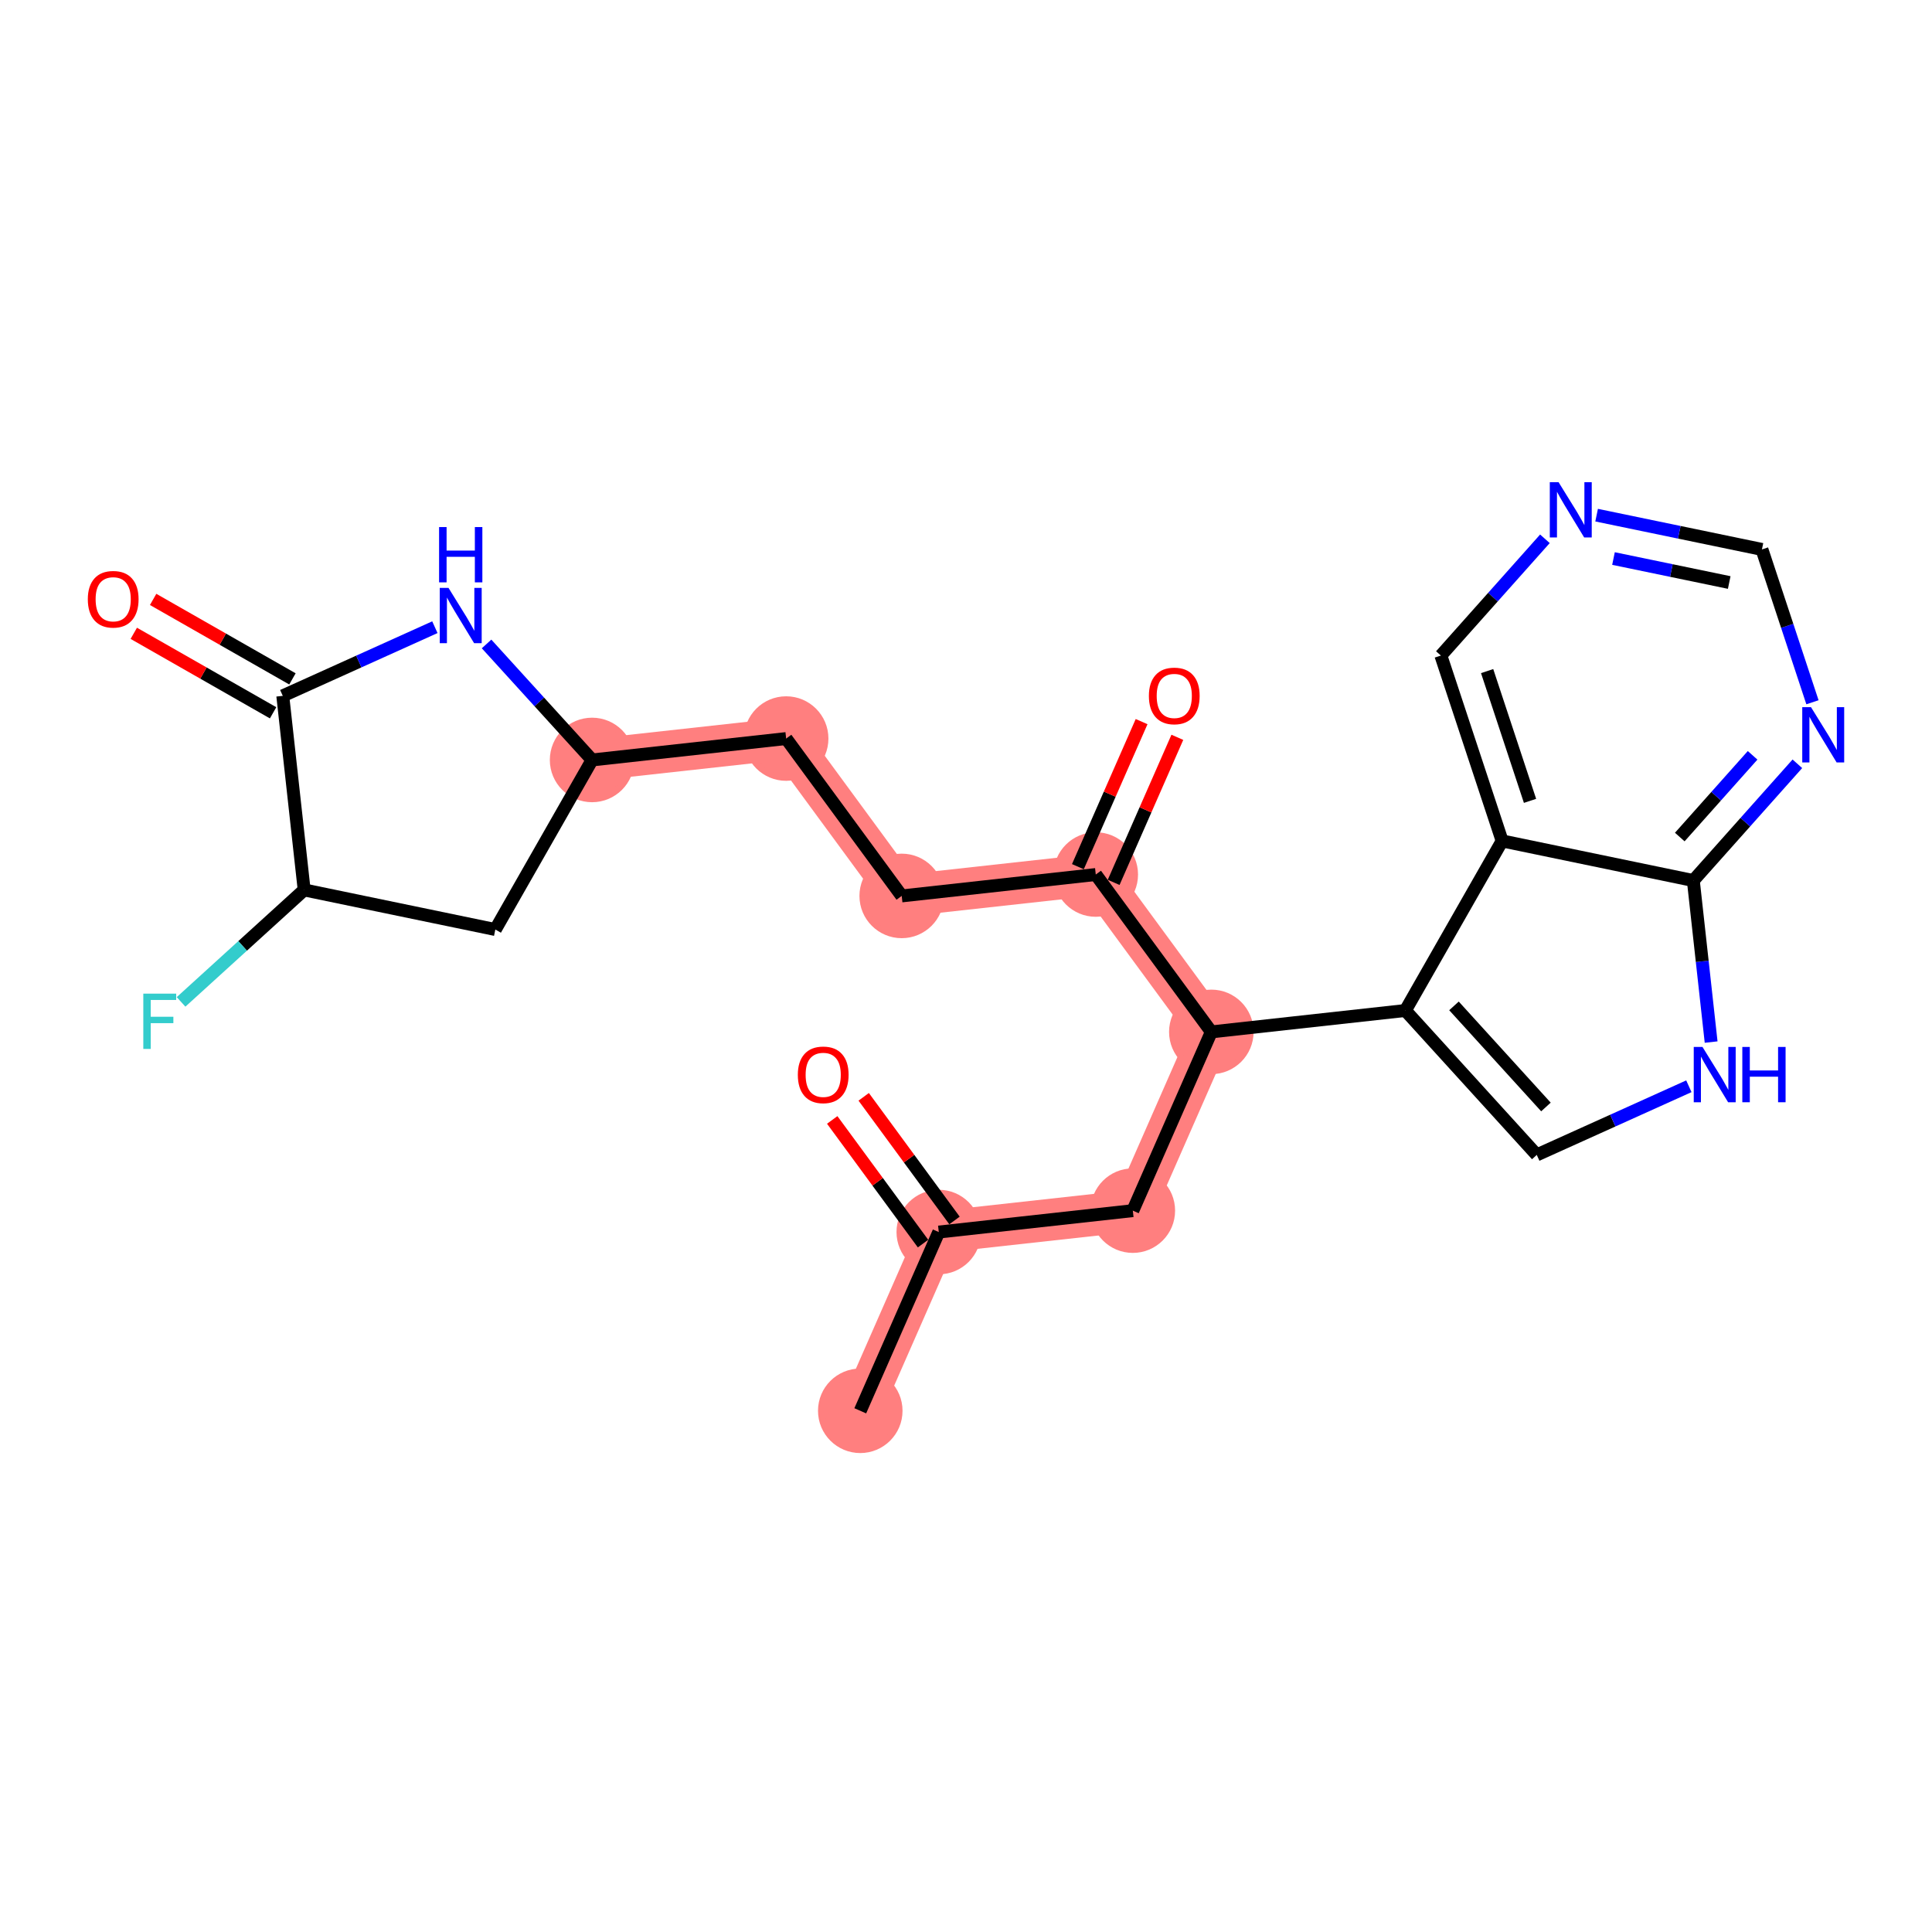 <?xml version='1.0' encoding='iso-8859-1'?>
<svg version='1.1' baseProfile='full'
              xmlns='http://www.w3.org/2000/svg'
                      xmlns:rdkit='http://www.rdkit.org/xml'
                      xmlns:xlink='http://www.w3.org/1999/xlink'
                  xml:space='preserve'
width='300px' height='300px' viewBox='0 0 300 300'>
<!-- END OF HEADER -->
<rect style='opacity:1.0;fill:#FFFFFF;stroke:none' width='300' height='300' x='0' y='0'> </rect>
<rect style='opacity:1.0;fill:#FFFFFF;stroke:none' width='300' height='300' x='0' y='0'> </rect>
<path d='M 133.582,219.068 L 145.772,191.311' style='fill:none;fill-rule:evenodd;stroke:#FF7F7F;stroke-width:6.5px;stroke-linecap:butt;stroke-linejoin:miter;stroke-opacity:1' />
<path d='M 145.772,191.311 L 175.905,187.988' style='fill:none;fill-rule:evenodd;stroke:#FF7F7F;stroke-width:6.5px;stroke-linecap:butt;stroke-linejoin:miter;stroke-opacity:1' />
<path d='M 175.905,187.988 L 188.095,160.231' style='fill:none;fill-rule:evenodd;stroke:#FF7F7F;stroke-width:6.5px;stroke-linecap:butt;stroke-linejoin:miter;stroke-opacity:1' />
<path d='M 188.095,160.231 L 170.151,135.796' style='fill:none;fill-rule:evenodd;stroke:#FF7F7F;stroke-width:6.5px;stroke-linecap:butt;stroke-linejoin:miter;stroke-opacity:1' />
<path d='M 170.151,135.796 L 140.017,139.118' style='fill:none;fill-rule:evenodd;stroke:#FF7F7F;stroke-width:6.5px;stroke-linecap:butt;stroke-linejoin:miter;stroke-opacity:1' />
<path d='M 140.017,139.118 L 122.074,114.683' style='fill:none;fill-rule:evenodd;stroke:#FF7F7F;stroke-width:6.5px;stroke-linecap:butt;stroke-linejoin:miter;stroke-opacity:1' />
<path d='M 122.074,114.683 L 91.94,118.005' style='fill:none;fill-rule:evenodd;stroke:#FF7F7F;stroke-width:6.5px;stroke-linecap:butt;stroke-linejoin:miter;stroke-opacity:1' />
<ellipse cx='133.582' cy='219.068' rx='6.063' ry='6.063'  style='fill:#FF7F7F;fill-rule:evenodd;stroke:#FF7F7F;stroke-width:1.0px;stroke-linecap:butt;stroke-linejoin:miter;stroke-opacity:1' />
<ellipse cx='145.772' cy='191.311' rx='6.063' ry='6.063'  style='fill:#FF7F7F;fill-rule:evenodd;stroke:#FF7F7F;stroke-width:1.0px;stroke-linecap:butt;stroke-linejoin:miter;stroke-opacity:1' />
<ellipse cx='175.905' cy='187.988' rx='6.063' ry='6.063'  style='fill:#FF7F7F;fill-rule:evenodd;stroke:#FF7F7F;stroke-width:1.0px;stroke-linecap:butt;stroke-linejoin:miter;stroke-opacity:1' />
<ellipse cx='188.095' cy='160.231' rx='6.063' ry='6.063'  style='fill:#FF7F7F;fill-rule:evenodd;stroke:#FF7F7F;stroke-width:1.0px;stroke-linecap:butt;stroke-linejoin:miter;stroke-opacity:1' />
<ellipse cx='170.151' cy='135.796' rx='6.063' ry='6.063'  style='fill:#FF7F7F;fill-rule:evenodd;stroke:#FF7F7F;stroke-width:1.0px;stroke-linecap:butt;stroke-linejoin:miter;stroke-opacity:1' />
<ellipse cx='140.017' cy='139.118' rx='6.063' ry='6.063'  style='fill:#FF7F7F;fill-rule:evenodd;stroke:#FF7F7F;stroke-width:1.0px;stroke-linecap:butt;stroke-linejoin:miter;stroke-opacity:1' />
<ellipse cx='122.074' cy='114.683' rx='6.063' ry='6.063'  style='fill:#FF7F7F;fill-rule:evenodd;stroke:#FF7F7F;stroke-width:1.0px;stroke-linecap:butt;stroke-linejoin:miter;stroke-opacity:1' />
<ellipse cx='91.94' cy='118.005' rx='6.063' ry='6.063'  style='fill:#FF7F7F;fill-rule:evenodd;stroke:#FF7F7F;stroke-width:1.0px;stroke-linecap:butt;stroke-linejoin:miter;stroke-opacity:1' />
<path class='bond-0 atom-0 atom-1' d='M 133.582,219.068 L 145.772,191.311' style='fill:none;fill-rule:evenodd;stroke:#000000;stroke-width:2.0px;stroke-linecap:butt;stroke-linejoin:miter;stroke-opacity:1' />
<path class='bond-1 atom-1 atom-2' d='M 148.215,189.516 L 141.165,179.915' style='fill:none;fill-rule:evenodd;stroke:#000000;stroke-width:2.0px;stroke-linecap:butt;stroke-linejoin:miter;stroke-opacity:1' />
<path class='bond-1 atom-1 atom-2' d='M 141.165,179.915 L 134.114,170.314' style='fill:none;fill-rule:evenodd;stroke:#FF0000;stroke-width:2.0px;stroke-linecap:butt;stroke-linejoin:miter;stroke-opacity:1' />
<path class='bond-1 atom-1 atom-2' d='M 143.328,193.105 L 136.278,183.504' style='fill:none;fill-rule:evenodd;stroke:#000000;stroke-width:2.0px;stroke-linecap:butt;stroke-linejoin:miter;stroke-opacity:1' />
<path class='bond-1 atom-1 atom-2' d='M 136.278,183.504 L 129.227,173.903' style='fill:none;fill-rule:evenodd;stroke:#FF0000;stroke-width:2.0px;stroke-linecap:butt;stroke-linejoin:miter;stroke-opacity:1' />
<path class='bond-2 atom-1 atom-3' d='M 145.772,191.311 L 175.905,187.988' style='fill:none;fill-rule:evenodd;stroke:#000000;stroke-width:2.0px;stroke-linecap:butt;stroke-linejoin:miter;stroke-opacity:1' />
<path class='bond-3 atom-3 atom-4' d='M 175.905,187.988 L 188.095,160.231' style='fill:none;fill-rule:evenodd;stroke:#000000;stroke-width:2.0px;stroke-linecap:butt;stroke-linejoin:miter;stroke-opacity:1' />
<path class='bond-4 atom-4 atom-5' d='M 188.095,160.231 L 170.151,135.796' style='fill:none;fill-rule:evenodd;stroke:#000000;stroke-width:2.0px;stroke-linecap:butt;stroke-linejoin:miter;stroke-opacity:1' />
<path class='bond-15 atom-4 atom-16' d='M 188.095,160.231 L 218.228,156.909' style='fill:none;fill-rule:evenodd;stroke:#000000;stroke-width:2.0px;stroke-linecap:butt;stroke-linejoin:miter;stroke-opacity:1' />
<path class='bond-5 atom-5 atom-6' d='M 172.927,137.015 L 177.872,125.752' style='fill:none;fill-rule:evenodd;stroke:#000000;stroke-width:2.0px;stroke-linecap:butt;stroke-linejoin:miter;stroke-opacity:1' />
<path class='bond-5 atom-5 atom-6' d='M 177.872,125.752 L 182.818,114.49' style='fill:none;fill-rule:evenodd;stroke:#FF0000;stroke-width:2.0px;stroke-linecap:butt;stroke-linejoin:miter;stroke-opacity:1' />
<path class='bond-5 atom-5 atom-6' d='M 167.375,134.577 L 172.321,123.315' style='fill:none;fill-rule:evenodd;stroke:#000000;stroke-width:2.0px;stroke-linecap:butt;stroke-linejoin:miter;stroke-opacity:1' />
<path class='bond-5 atom-5 atom-6' d='M 172.321,123.315 L 177.267,112.052' style='fill:none;fill-rule:evenodd;stroke:#FF0000;stroke-width:2.0px;stroke-linecap:butt;stroke-linejoin:miter;stroke-opacity:1' />
<path class='bond-6 atom-5 atom-7' d='M 170.151,135.796 L 140.017,139.118' style='fill:none;fill-rule:evenodd;stroke:#000000;stroke-width:2.0px;stroke-linecap:butt;stroke-linejoin:miter;stroke-opacity:1' />
<path class='bond-7 atom-7 atom-8' d='M 140.017,139.118 L 122.074,114.683' style='fill:none;fill-rule:evenodd;stroke:#000000;stroke-width:2.0px;stroke-linecap:butt;stroke-linejoin:miter;stroke-opacity:1' />
<path class='bond-8 atom-8 atom-9' d='M 122.074,114.683 L 91.94,118.005' style='fill:none;fill-rule:evenodd;stroke:#000000;stroke-width:2.0px;stroke-linecap:butt;stroke-linejoin:miter;stroke-opacity:1' />
<path class='bond-9 atom-9 atom-10' d='M 91.94,118.005 L 76.916,144.337' style='fill:none;fill-rule:evenodd;stroke:#000000;stroke-width:2.0px;stroke-linecap:butt;stroke-linejoin:miter;stroke-opacity:1' />
<path class='bond-24 atom-15 atom-9' d='M 75.554,99.992 L 83.747,108.999' style='fill:none;fill-rule:evenodd;stroke:#0000FF;stroke-width:2.0px;stroke-linecap:butt;stroke-linejoin:miter;stroke-opacity:1' />
<path class='bond-24 atom-15 atom-9' d='M 83.747,108.999 L 91.94,118.005' style='fill:none;fill-rule:evenodd;stroke:#000000;stroke-width:2.0px;stroke-linecap:butt;stroke-linejoin:miter;stroke-opacity:1' />
<path class='bond-10 atom-10 atom-11' d='M 76.916,144.337 L 47.231,138.185' style='fill:none;fill-rule:evenodd;stroke:#000000;stroke-width:2.0px;stroke-linecap:butt;stroke-linejoin:miter;stroke-opacity:1' />
<path class='bond-11 atom-11 atom-12' d='M 47.231,138.185 L 37.673,146.879' style='fill:none;fill-rule:evenodd;stroke:#000000;stroke-width:2.0px;stroke-linecap:butt;stroke-linejoin:miter;stroke-opacity:1' />
<path class='bond-11 atom-11 atom-12' d='M 37.673,146.879 L 28.116,155.573' style='fill:none;fill-rule:evenodd;stroke:#33CCCC;stroke-width:2.0px;stroke-linecap:butt;stroke-linejoin:miter;stroke-opacity:1' />
<path class='bond-12 atom-11 atom-13' d='M 47.231,138.185 L 43.909,108.051' style='fill:none;fill-rule:evenodd;stroke:#000000;stroke-width:2.0px;stroke-linecap:butt;stroke-linejoin:miter;stroke-opacity:1' />
<path class='bond-13 atom-13 atom-14' d='M 45.411,105.418 L 34.595,99.247' style='fill:none;fill-rule:evenodd;stroke:#000000;stroke-width:2.0px;stroke-linecap:butt;stroke-linejoin:miter;stroke-opacity:1' />
<path class='bond-13 atom-13 atom-14' d='M 34.595,99.247 L 23.779,93.075' style='fill:none;fill-rule:evenodd;stroke:#FF0000;stroke-width:2.0px;stroke-linecap:butt;stroke-linejoin:miter;stroke-opacity:1' />
<path class='bond-13 atom-13 atom-14' d='M 42.406,110.684 L 31.59,104.513' style='fill:none;fill-rule:evenodd;stroke:#000000;stroke-width:2.0px;stroke-linecap:butt;stroke-linejoin:miter;stroke-opacity:1' />
<path class='bond-13 atom-13 atom-14' d='M 31.59,104.513 L 20.774,98.341' style='fill:none;fill-rule:evenodd;stroke:#FF0000;stroke-width:2.0px;stroke-linecap:butt;stroke-linejoin:miter;stroke-opacity:1' />
<path class='bond-14 atom-13 atom-15' d='M 43.909,108.051 L 55.718,102.721' style='fill:none;fill-rule:evenodd;stroke:#000000;stroke-width:2.0px;stroke-linecap:butt;stroke-linejoin:miter;stroke-opacity:1' />
<path class='bond-14 atom-13 atom-15' d='M 55.718,102.721 L 67.527,97.391' style='fill:none;fill-rule:evenodd;stroke:#0000FF;stroke-width:2.0px;stroke-linecap:butt;stroke-linejoin:miter;stroke-opacity:1' />
<path class='bond-16 atom-16 atom-17' d='M 218.228,156.909 L 238.628,179.334' style='fill:none;fill-rule:evenodd;stroke:#000000;stroke-width:2.0px;stroke-linecap:butt;stroke-linejoin:miter;stroke-opacity:1' />
<path class='bond-16 atom-16 atom-17' d='M 225.773,156.193 L 240.053,171.891' style='fill:none;fill-rule:evenodd;stroke:#000000;stroke-width:2.0px;stroke-linecap:butt;stroke-linejoin:miter;stroke-opacity:1' />
<path class='bond-25 atom-24 atom-16' d='M 233.252,130.578 L 218.228,156.909' style='fill:none;fill-rule:evenodd;stroke:#000000;stroke-width:2.0px;stroke-linecap:butt;stroke-linejoin:miter;stroke-opacity:1' />
<path class='bond-17 atom-17 atom-18' d='M 238.628,179.334 L 250.437,174.005' style='fill:none;fill-rule:evenodd;stroke:#000000;stroke-width:2.0px;stroke-linecap:butt;stroke-linejoin:miter;stroke-opacity:1' />
<path class='bond-17 atom-17 atom-18' d='M 250.437,174.005 L 262.246,168.675' style='fill:none;fill-rule:evenodd;stroke:#0000FF;stroke-width:2.0px;stroke-linecap:butt;stroke-linejoin:miter;stroke-opacity:1' />
<path class='bond-18 atom-18 atom-19' d='M 265.703,161.812 L 264.32,149.271' style='fill:none;fill-rule:evenodd;stroke:#0000FF;stroke-width:2.0px;stroke-linecap:butt;stroke-linejoin:miter;stroke-opacity:1' />
<path class='bond-18 atom-18 atom-19' d='M 264.32,149.271 L 262.937,136.73' style='fill:none;fill-rule:evenodd;stroke:#000000;stroke-width:2.0px;stroke-linecap:butt;stroke-linejoin:miter;stroke-opacity:1' />
<path class='bond-19 atom-19 atom-20' d='M 262.937,136.73 L 271.016,127.665' style='fill:none;fill-rule:evenodd;stroke:#000000;stroke-width:2.0px;stroke-linecap:butt;stroke-linejoin:miter;stroke-opacity:1' />
<path class='bond-19 atom-19 atom-20' d='M 271.016,127.665 L 279.094,118.601' style='fill:none;fill-rule:evenodd;stroke:#0000FF;stroke-width:2.0px;stroke-linecap:butt;stroke-linejoin:miter;stroke-opacity:1' />
<path class='bond-19 atom-19 atom-20' d='M 260.834,129.976 L 266.489,123.631' style='fill:none;fill-rule:evenodd;stroke:#000000;stroke-width:2.0px;stroke-linecap:butt;stroke-linejoin:miter;stroke-opacity:1' />
<path class='bond-19 atom-19 atom-20' d='M 266.489,123.631 L 272.144,117.286' style='fill:none;fill-rule:evenodd;stroke:#0000FF;stroke-width:2.0px;stroke-linecap:butt;stroke-linejoin:miter;stroke-opacity:1' />
<path class='bond-26 atom-24 atom-19' d='M 233.252,130.578 L 262.937,136.73' style='fill:none;fill-rule:evenodd;stroke:#000000;stroke-width:2.0px;stroke-linecap:butt;stroke-linejoin:miter;stroke-opacity:1' />
<path class='bond-20 atom-20 atom-21' d='M 281.438,109.047 L 277.516,97.18' style='fill:none;fill-rule:evenodd;stroke:#0000FF;stroke-width:2.0px;stroke-linecap:butt;stroke-linejoin:miter;stroke-opacity:1' />
<path class='bond-20 atom-20 atom-21' d='M 277.516,97.18 L 273.593,85.314' style='fill:none;fill-rule:evenodd;stroke:#000000;stroke-width:2.0px;stroke-linecap:butt;stroke-linejoin:miter;stroke-opacity:1' />
<path class='bond-21 atom-21 atom-22' d='M 273.593,85.314 L 260.757,82.653' style='fill:none;fill-rule:evenodd;stroke:#000000;stroke-width:2.0px;stroke-linecap:butt;stroke-linejoin:miter;stroke-opacity:1' />
<path class='bond-21 atom-21 atom-22' d='M 260.757,82.653 L 247.922,79.993' style='fill:none;fill-rule:evenodd;stroke:#0000FF;stroke-width:2.0px;stroke-linecap:butt;stroke-linejoin:miter;stroke-opacity:1' />
<path class='bond-21 atom-21 atom-22' d='M 268.512,90.453 L 259.527,88.59' style='fill:none;fill-rule:evenodd;stroke:#000000;stroke-width:2.0px;stroke-linecap:butt;stroke-linejoin:miter;stroke-opacity:1' />
<path class='bond-21 atom-21 atom-22' d='M 259.527,88.59 L 250.542,86.728' style='fill:none;fill-rule:evenodd;stroke:#0000FF;stroke-width:2.0px;stroke-linecap:butt;stroke-linejoin:miter;stroke-opacity:1' />
<path class='bond-22 atom-22 atom-23' d='M 239.894,83.665 L 231.816,92.729' style='fill:none;fill-rule:evenodd;stroke:#0000FF;stroke-width:2.0px;stroke-linecap:butt;stroke-linejoin:miter;stroke-opacity:1' />
<path class='bond-22 atom-22 atom-23' d='M 231.816,92.729 L 223.737,101.793' style='fill:none;fill-rule:evenodd;stroke:#000000;stroke-width:2.0px;stroke-linecap:butt;stroke-linejoin:miter;stroke-opacity:1' />
<path class='bond-23 atom-23 atom-24' d='M 223.737,101.793 L 233.252,130.578' style='fill:none;fill-rule:evenodd;stroke:#000000;stroke-width:2.0px;stroke-linecap:butt;stroke-linejoin:miter;stroke-opacity:1' />
<path class='bond-23 atom-23 atom-24' d='M 230.921,104.208 L 237.582,124.357' style='fill:none;fill-rule:evenodd;stroke:#000000;stroke-width:2.0px;stroke-linecap:butt;stroke-linejoin:miter;stroke-opacity:1' />
<path  class='atom-2' d='M 123.887 166.9
Q 123.887 164.838, 124.905 163.686
Q 125.924 162.534, 127.828 162.534
Q 129.732 162.534, 130.75 163.686
Q 131.769 164.838, 131.769 166.9
Q 131.769 168.986, 130.738 170.174
Q 129.708 171.35, 127.828 171.35
Q 125.936 171.35, 124.905 170.174
Q 123.887 168.998, 123.887 166.9
M 127.828 170.38
Q 129.138 170.38, 129.841 169.507
Q 130.556 168.622, 130.556 166.9
Q 130.556 165.214, 129.841 164.365
Q 129.138 163.505, 127.828 163.505
Q 126.518 163.505, 125.803 164.353
Q 125.099 165.202, 125.099 166.9
Q 125.099 168.634, 125.803 169.507
Q 126.518 170.38, 127.828 170.38
' fill='#FF0000'/>
<path  class='atom-6' d='M 178.399 108.063
Q 178.399 106.001, 179.418 104.849
Q 180.436 103.697, 182.34 103.697
Q 184.244 103.697, 185.263 104.849
Q 186.281 106.001, 186.281 108.063
Q 186.281 110.149, 185.251 111.337
Q 184.22 112.513, 182.34 112.513
Q 180.449 112.513, 179.418 111.337
Q 178.399 110.161, 178.399 108.063
M 182.34 111.543
Q 183.65 111.543, 184.353 110.67
Q 185.069 109.785, 185.069 108.063
Q 185.069 106.377, 184.353 105.528
Q 183.65 104.667, 182.34 104.667
Q 181.031 104.667, 180.315 105.516
Q 179.612 106.365, 179.612 108.063
Q 179.612 109.797, 180.315 110.67
Q 181.031 111.543, 182.34 111.543
' fill='#FF0000'/>
<path  class='atom-12' d='M 22.253 154.292
L 27.358 154.292
L 27.358 155.274
L 23.405 155.274
L 23.405 157.881
L 26.921 157.881
L 26.921 158.875
L 23.405 158.875
L 23.405 162.877
L 22.253 162.877
L 22.253 154.292
' fill='#33CCCC'/>
<path  class='atom-14' d='M 13.636 93.051
Q 13.636 90.99, 14.655 89.838
Q 15.674 88.686, 17.577 88.686
Q 19.481 88.686, 20.5 89.838
Q 21.518 90.99, 21.518 93.051
Q 21.518 95.137, 20.488 96.325
Q 19.457 97.502, 17.577 97.502
Q 15.686 97.502, 14.655 96.325
Q 13.636 95.149, 13.636 93.051
M 17.577 96.532
Q 18.887 96.532, 19.59 95.659
Q 20.306 94.773, 20.306 93.051
Q 20.306 91.366, 19.59 90.517
Q 18.887 89.656, 17.577 89.656
Q 16.268 89.656, 15.552 90.505
Q 14.849 91.354, 14.849 93.051
Q 14.849 94.785, 15.552 95.659
Q 16.268 96.532, 17.577 96.532
' fill='#FF0000'/>
<path  class='atom-15' d='M 69.643 91.287
L 72.456 95.835
Q 72.735 96.283, 73.184 97.096
Q 73.632 97.908, 73.656 97.957
L 73.656 91.287
L 74.796 91.287
L 74.796 99.873
L 73.62 99.873
L 70.601 94.901
Q 70.249 94.319, 69.873 93.652
Q 69.509 92.985, 69.4 92.779
L 69.4 99.873
L 68.285 99.873
L 68.285 91.287
L 69.643 91.287
' fill='#0000FF'/>
<path  class='atom-15' d='M 68.181 81.843
L 69.346 81.843
L 69.346 85.493
L 73.735 85.493
L 73.735 81.843
L 74.9 81.843
L 74.9 90.428
L 73.735 90.428
L 73.735 86.463
L 69.346 86.463
L 69.346 90.428
L 68.181 90.428
L 68.181 81.843
' fill='#0000FF'/>
<path  class='atom-18' d='M 264.362 162.57
L 267.175 167.118
Q 267.454 167.566, 267.903 168.379
Q 268.351 169.191, 268.376 169.24
L 268.376 162.57
L 269.516 162.57
L 269.516 171.156
L 268.339 171.156
L 265.32 166.184
Q 264.968 165.602, 264.592 164.935
Q 264.228 164.268, 264.119 164.062
L 264.119 171.156
L 263.004 171.156
L 263.004 162.57
L 264.362 162.57
' fill='#0000FF'/>
<path  class='atom-18' d='M 270.546 162.57
L 271.71 162.57
L 271.71 166.22
L 276.1 166.22
L 276.1 162.57
L 277.264 162.57
L 277.264 171.156
L 276.1 171.156
L 276.1 167.19
L 271.71 167.19
L 271.71 171.156
L 270.546 171.156
L 270.546 162.57
' fill='#0000FF'/>
<path  class='atom-20' d='M 281.21 109.805
L 284.023 114.352
Q 284.302 114.801, 284.751 115.613
Q 285.2 116.426, 285.224 116.474
L 285.224 109.805
L 286.364 109.805
L 286.364 118.39
L 285.187 118.39
L 282.168 113.419
Q 281.816 112.836, 281.44 112.169
Q 281.077 111.503, 280.967 111.296
L 280.967 118.39
L 279.852 118.39
L 279.852 109.805
L 281.21 109.805
' fill='#0000FF'/>
<path  class='atom-22' d='M 242.01 74.869
L 244.823 79.416
Q 245.102 79.865, 245.551 80.677
Q 246 81.49, 246.024 81.538
L 246.024 74.869
L 247.164 74.869
L 247.164 83.454
L 245.987 83.454
L 242.968 78.482
Q 242.616 77.9, 242.24 77.233
Q 241.877 76.566, 241.767 76.36
L 241.767 83.454
L 240.652 83.454
L 240.652 74.869
L 242.01 74.869
' fill='#0000FF'/>
</svg>

